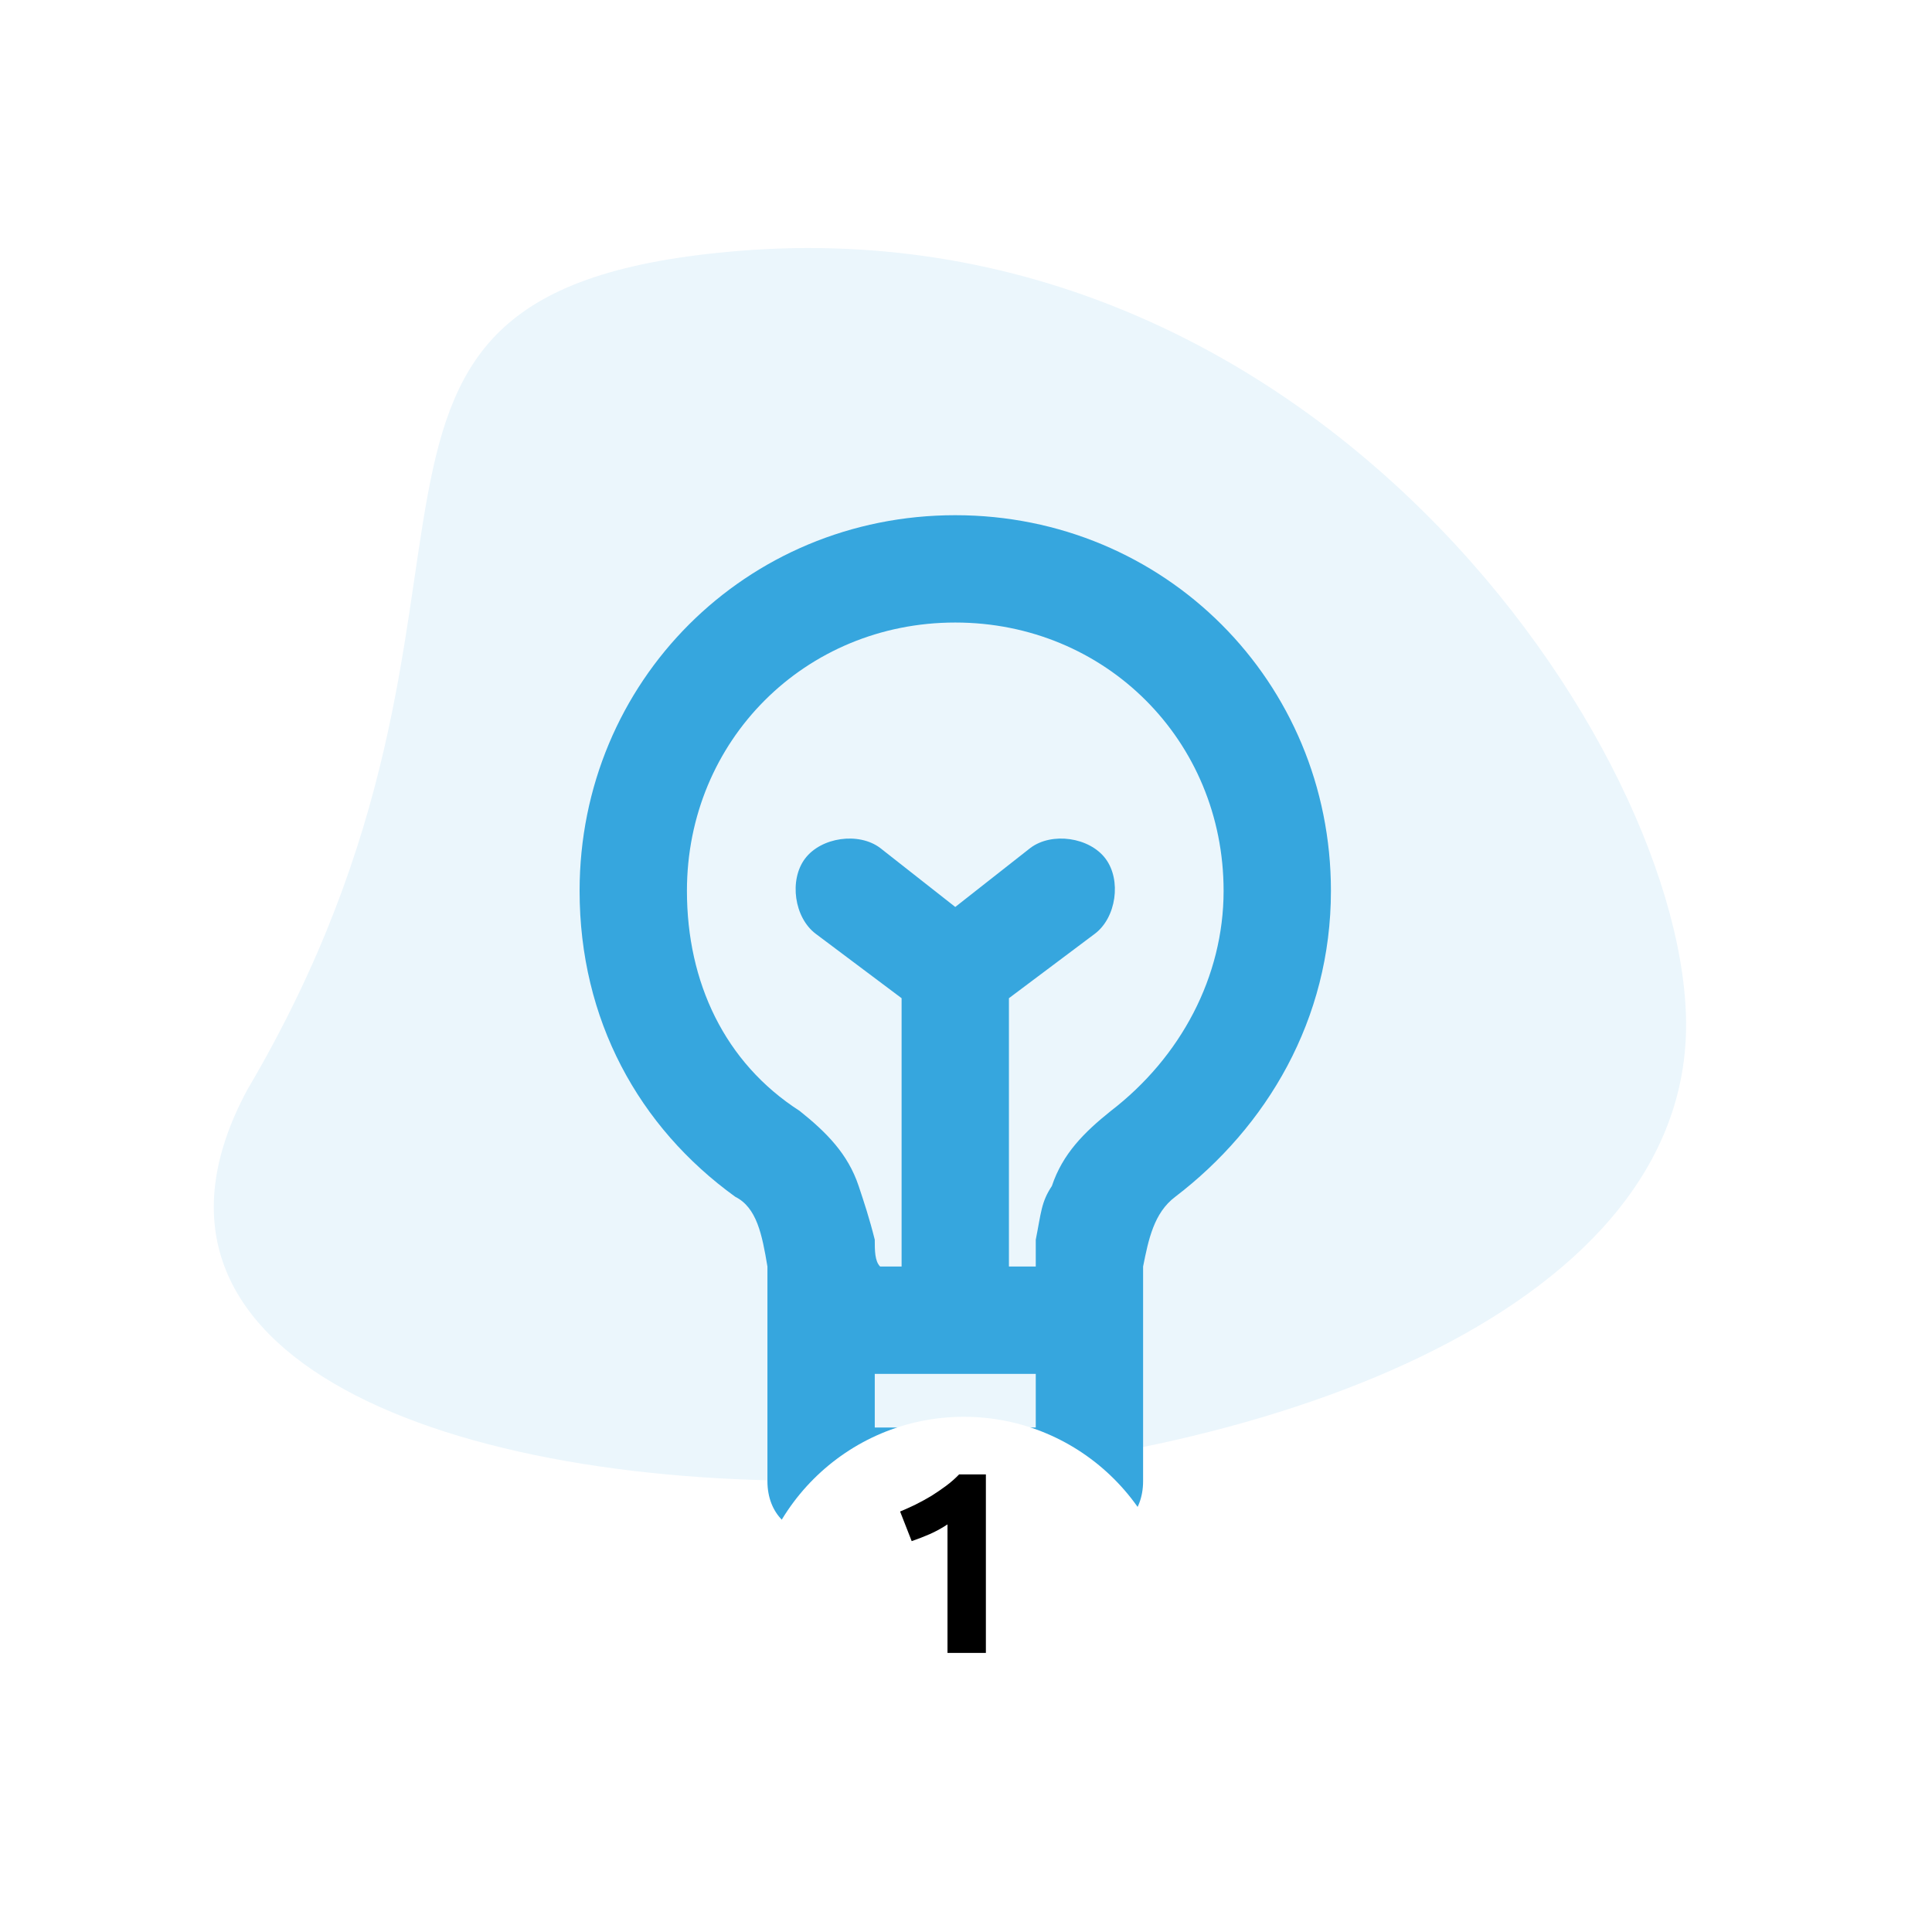 <?xml version="1.0" encoding="UTF-8"?> <svg xmlns="http://www.w3.org/2000/svg" xmlns:xlink="http://www.w3.org/1999/xlink" fill="none" height="90" viewBox="0 0 90 90" width="90"> <filter id="a" color-interpolation-filters="sRGB" filterUnits="userSpaceOnUse" height="39.8" width="39.8" x="25" y="56"> <feFlood flood-opacity="0" result="BackgroundImageFix"></feFlood> <feColorMatrix in="SourceAlpha" type="matrix" values="0 0 0 0 0 0 0 0 0 0 0 0 0 0 0 0 0 0 127 0"></feColorMatrix> <feOffset dy="3"></feOffset> <feGaussianBlur stdDeviation="5"></feGaussianBlur> <feColorMatrix type="matrix" values="0 0 0 0 0.071 0 0 0 0 0.439 0 0 0 0 0.624 0 0 0 0.25 0"></feColorMatrix> <feBlend in2="BackgroundImageFix" mode="normal" result="effect1_dropShadow"></feBlend> <feBlend in="SourceGraphic" in2="effect1_dropShadow" mode="normal" result="shape"></feBlend> </filter> <path d="m34.417 11.688c-22.054 1.8-8.956 15.455-22.897 39.078-13.54 25.155 65.437 24.108 67.002-2.24.737-12.399-16.538-39.089-44.105-36.838z" fill="#ebf6fc"></path> <path d="m40.75 64v2.5h7.5v-2.5zm-2.5 7.5c-1.5 0-2.5-1-2.5-2.5v-10c-.25-1.5-.5-2.75-1.5-3.25-4.5-3.25-7.25-8.25-7.25-14.25 0-9.75 7.75-17.5 17.5-17.5s17.5 7.75 17.5 17.5c0 6-3 11-7.25 14.25-1 .75-1.25 2-1.5 3.25v10c0 1.5-1 2.5-2.5 2.5h-2.75c-.5 1.5-2 2.5-3.5 2.5s-3-1-3.5-2.5zm10-12.5c0-.5 0-1 0-1.25.25-1.25.25-1.75.75-2.5.5-1.5 1.5-2.5 2.75-3.5 3.25-2.5 5.25-6.25 5.25-10.25 0-7-5.5-12.5-12.5-12.5s-12.5 5.5-12.5 12.5c0 4.25 1.75 8 5.25 10.25 1.25 1 2.25 2 2.75 3.5.25.75.5 1.5.75 2.5 0 .5 0 1 .25 1.25h1v-12.5l-4-3c-1-.75-1.25-2.5-.5-3.5s2.5-1.25 3.5-.5l3.5 2.75 3.5-2.75c1-.75 2.75-.5 3.5.5s.5 2.75-.5 3.5l-4 3v12.5z" fill="#36a6de"></path> <g filter="url(#a)"> <path d="m44.9 82.8c5.468 0 9.9-4.432 9.9-9.9s-4.432-9.9-9.9-9.9-9.9 4.432-9.9 9.9 4.432 9.9 9.9 9.9z" fill="#fff"></path> </g> <path d="m41.93 70.412c.232-.096.472-.204.72-.324.256-.128.504-.264.744-.408.24-.152.468-.308.684-.468.224-.168.424-.344.6-.528h1.248v8.316h-1.788v-5.988c-.24.16-.508.308-.804.444-.296.128-.584.24-.864.336z" fill="#000"></path> </svg> 